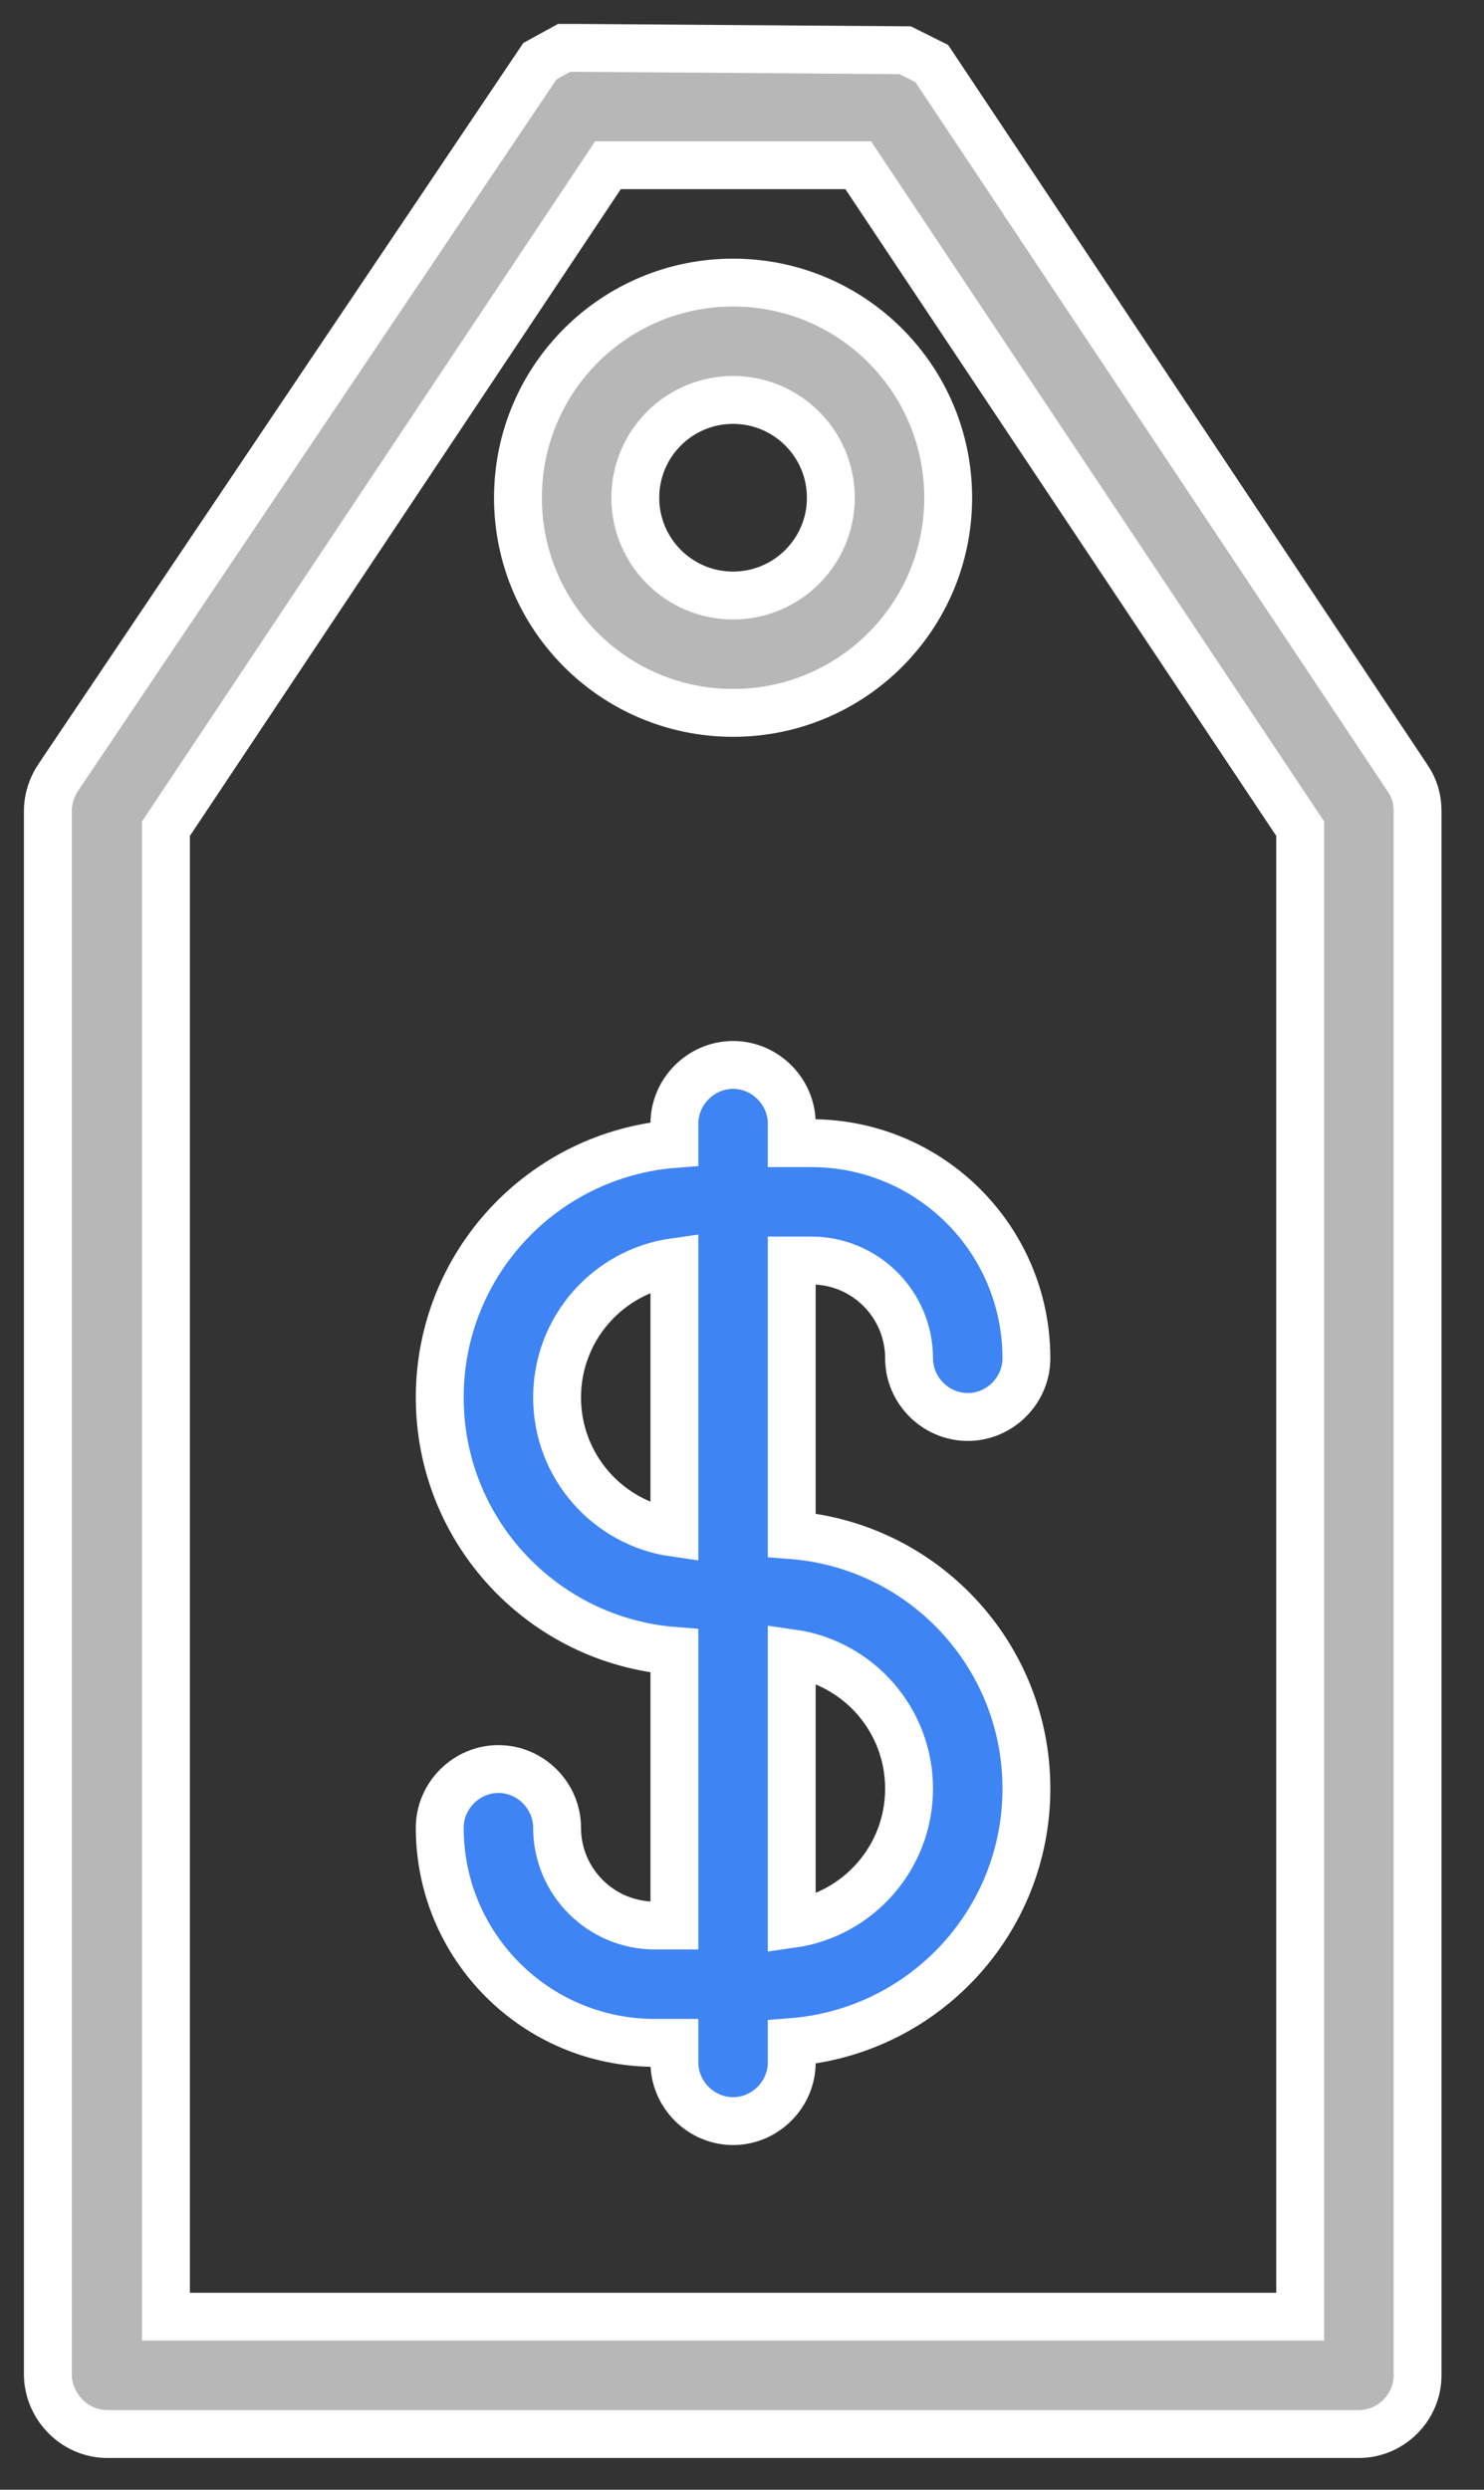 <svg width="31" height="52" viewBox="0 0 31 52" fill="none" xmlns="http://www.w3.org/2000/svg">
<rect x="0" y="0" width="31" height="52" fill="#333333" stroke="none"/>
<path d="M2.242 50.837H28.386C29.056 50.837 29.612 50.282 29.612 49.612V16.932C29.612 16.686 29.546 16.458 29.399 16.245L19.464 1.327L18.909 1.049L12.046 1H11.784L11.278 1.278L1.212 16.245C1.082 16.441 1 16.686 1 16.932V49.612C1.016 50.282 1.572 50.837 2.242 50.837ZM3.467 17.307L12.7 3.451H17.928L27.16 17.307V48.386H3.467V17.307Z" fill="#B7B7B7" stroke="white"/>
<path d="M16.948 26.327C18.075 26.327 18.99 27.242 18.99 28.37C18.99 29.04 19.546 29.595 20.216 29.595C20.886 29.595 21.441 29.04 21.441 28.37C21.441 25.886 19.431 23.876 16.948 23.876H16.539V23.468C16.539 22.798 15.983 22.242 15.314 22.242C14.644 22.242 14.088 22.798 14.088 23.468V23.892C11.343 24.105 9.186 26.392 9.186 29.187C9.186 31.981 11.343 34.269 14.088 34.481V40.216H13.68C12.552 40.216 11.637 39.301 11.637 38.174C11.637 37.504 11.082 36.948 10.412 36.948C9.742 36.948 9.186 37.504 9.186 38.174C9.186 40.657 11.196 42.667 13.68 42.667H14.088V43.076C14.088 43.746 14.644 44.301 15.314 44.301C15.983 44.301 16.539 43.746 16.539 43.076V42.651C19.284 42.438 21.441 40.151 21.441 37.357C21.441 34.563 19.284 32.275 16.539 32.062V26.327H16.948ZM14.088 32.014C12.699 31.817 11.637 30.625 11.637 29.187C11.637 27.749 12.699 26.556 14.088 26.36V32.014ZM18.99 37.357C18.99 38.795 17.928 39.987 16.539 40.184V34.53C17.928 34.726 18.99 35.919 18.99 37.357Z" fill="#3E84F5" stroke="white"/>
<path d="M15.313 14.889C17.797 14.889 19.807 12.879 19.807 10.396C19.807 7.912 17.797 5.902 15.313 5.902C12.83 5.902 10.82 7.912 10.82 10.396C10.82 12.879 12.83 14.889 15.313 14.889ZM15.313 8.353C16.441 8.353 17.356 9.268 17.356 10.396C17.356 11.523 16.441 12.438 15.313 12.438C14.186 12.438 13.271 11.523 13.271 10.396C13.271 9.268 14.186 8.353 15.313 8.353Z" fill="#B7B7B7" stroke="white"/>
</svg>
